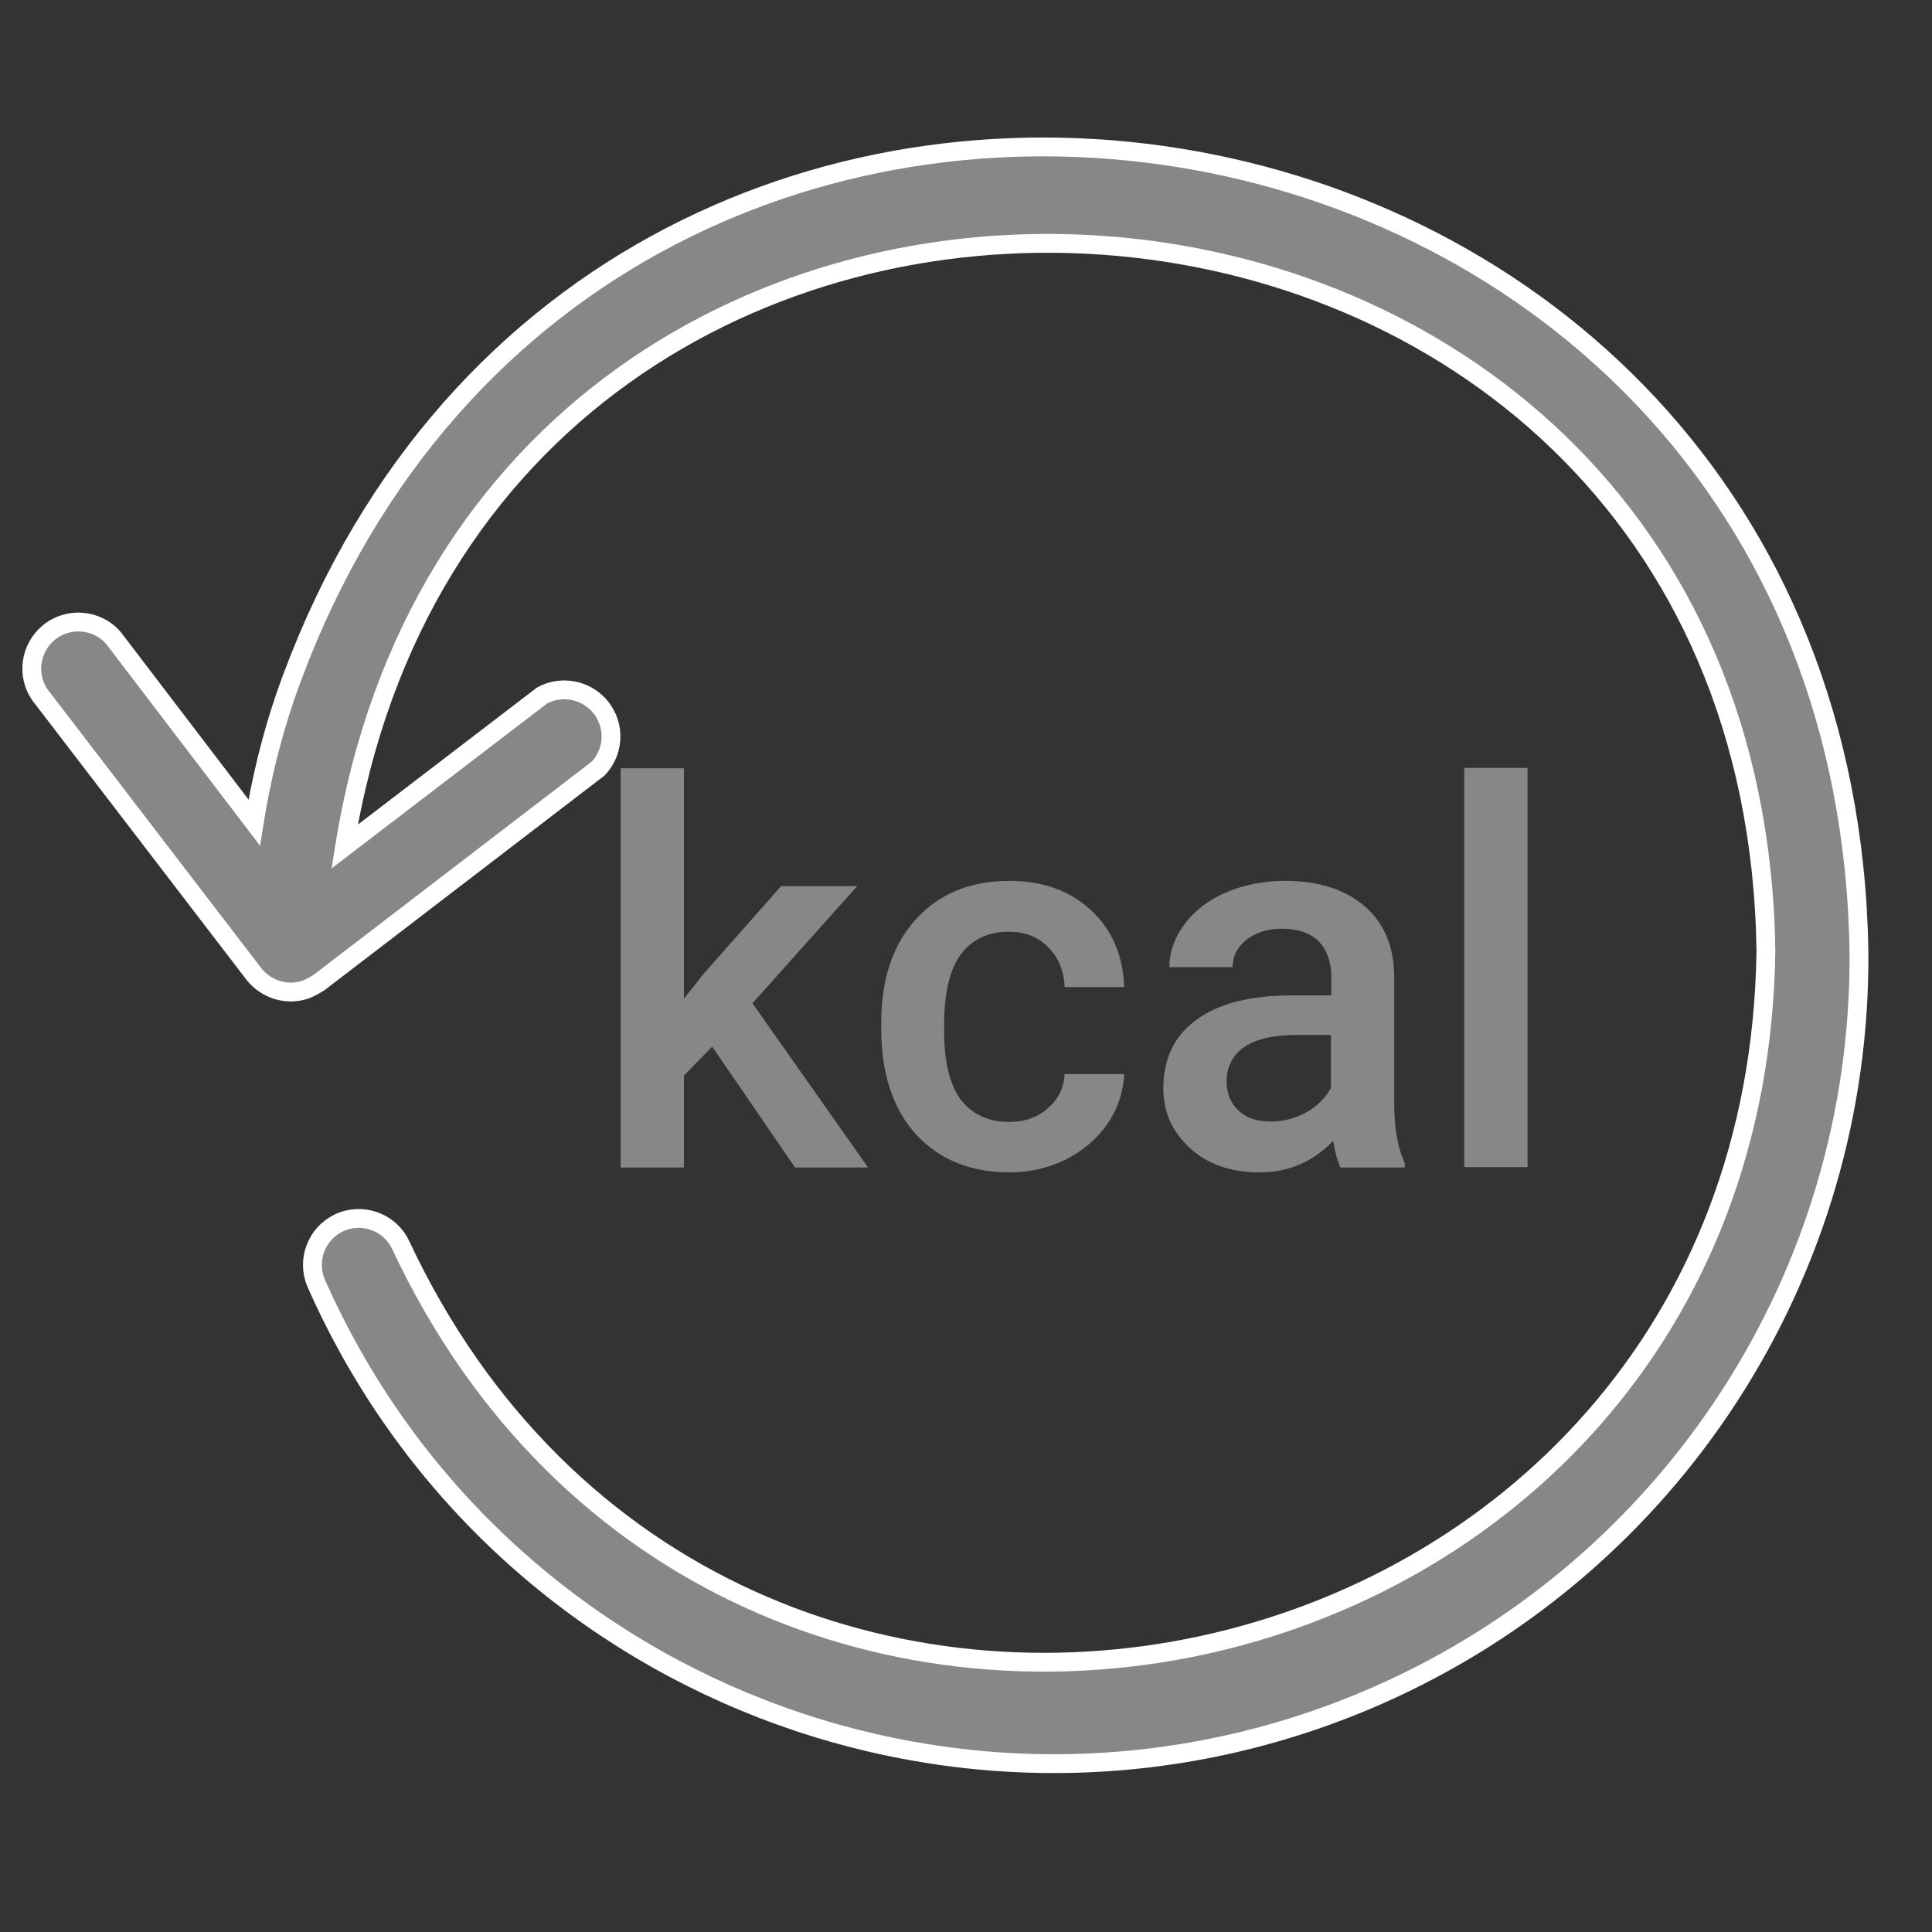 <?xml version="1.0" encoding="utf-8"?>
<!-- Generator: Adobe Illustrator 25.0.0, SVG Export Plug-In . SVG Version: 6.00 Build 0)  -->
<svg version="1.1" id="Слой_1" xmlns="http://www.w3.org/2000/svg" xmlns:xlink="http://www.w3.org/1999/xlink" x="0px" y="0px"
	 viewBox="0 0 513 513" style="enable-background:new 0 0 513 513;" xml:space="preserve">
<rect x="0" y="0" width="513" height="513" fill="#333333" stroke="none"/>
<style type="text/css">
	.st0{fill:#878787;stroke:#FFFFFF;stroke-width:5;stroke-miterlimit:10;}
	.st1{fill:#878787;}
</style>
<path class="st0" d="M75.7,185.1c-3.7,10.9-6.4,22-8.2,33.3l-37.3-48.9c-4.4-5.2-12.2-5.8-17.4-1.4c-4.8,4.1-5.8,11.2-2.2,16.4
	l56.8,74.1c3.3,4.2,8.9,5.9,13.9,4.1c1.2-0.5,2.3-1.1,3.4-1.8l74.1-56.8c4.7-4.9,4.6-12.7-0.4-17.5c-3.9-3.7-9.8-4.5-14.5-1.9
	l-52.4,40.1C128.3-4,465.5,18.6,468.9,252.4c-2.7,203.8-276.4,262.3-362.6,78c-3-6.1-10.4-8.6-16.5-5.6c-5.8,2.9-8.4,9.8-5.9,15.8
	c47.7,108.1,174,157.1,282.1,109.5c78.2-34.5,128.4-112.2,127.6-197.7C489.5,9.8,155.5-43.9,75.7,185.1z"/>
<g>
	<path class="st1" d="M189.1,277.9l-7.5,7.7v24.4h-16.8v-106h16.8v61.2l5.2-6.6l20.6-23.3h20.2l-27.8,31.1l30.7,43.6h-19.4
		L189.1,277.9z"/>
	<path class="st1" d="M267.9,297.9c4.2,0,7.7-1.2,10.4-3.7c2.8-2.4,4.2-5.5,4.4-9h15.8c-0.2,4.6-1.6,9-4.3,13c-2.7,4-6.4,7.2-11,9.6
		c-4.7,2.3-9.7,3.5-15.1,3.5c-10.4,0-18.7-3.4-24.9-10.1c-6.1-6.8-9.2-16.1-9.2-28v-1.7c0-11.4,3-20.5,9.1-27.3
		c6.1-6.8,14.4-10.3,24.9-10.3c8.9,0,16.1,2.6,21.7,7.8c5.6,5.2,8.5,12,8.8,20.4h-15.8c-0.2-4.3-1.6-7.8-4.4-10.6
		c-2.7-2.8-6.2-4.1-10.5-4.1c-5.4,0-9.6,2-12.6,5.9c-2.9,3.9-4.4,9.9-4.5,17.9v2.7c0,8.1,1.5,14.1,4.4,18.1
		C258.2,295.9,262.4,297.9,267.9,297.9z"/>
	<path class="st1" d="M355.9,309.9c-0.7-1.4-1.4-3.8-1.9-7c-5.3,5.6-11.9,8.4-19.6,8.4c-7.5,0-13.6-2.1-18.4-6.4
		c-4.7-4.3-7.1-9.6-7.1-15.9c0-8,3-14.1,8.9-18.3c5.9-4.3,14.4-6.4,25.4-6.4h10.3v-4.9c0-3.9-1.1-7-3.2-9.3
		c-2.2-2.3-5.5-3.5-9.9-3.5c-3.8,0-7,1-9.4,2.9c-2.4,1.9-3.7,4.3-3.7,7.3h-16.8c0-4.1,1.4-7.9,4.1-11.5c2.7-3.6,6.4-6.4,11.1-8.4
		c4.7-2,9.9-3,15.6-3c8.7,0,15.7,2.2,20.9,6.6c5.2,4.4,7.9,10.6,8,18.5v33.7c0,6.7,0.9,12.1,2.8,16.1v1.2H355.9z M337.4,297.8
		c3.3,0,6.4-0.8,9.4-2.4c2.9-1.6,5.1-3.8,6.6-6.5v-14.1h-9c-6.2,0-10.9,1.1-14,3.2c-3.1,2.2-4.7,5.2-4.7,9.2c0,3.2,1.1,5.8,3.2,7.7
		C331,296.9,333.8,297.8,337.4,297.8z"/>
	<path class="st1" d="M405.6,309.9h-16.8v-106h16.8V309.9z"/>
</g>
</svg>
